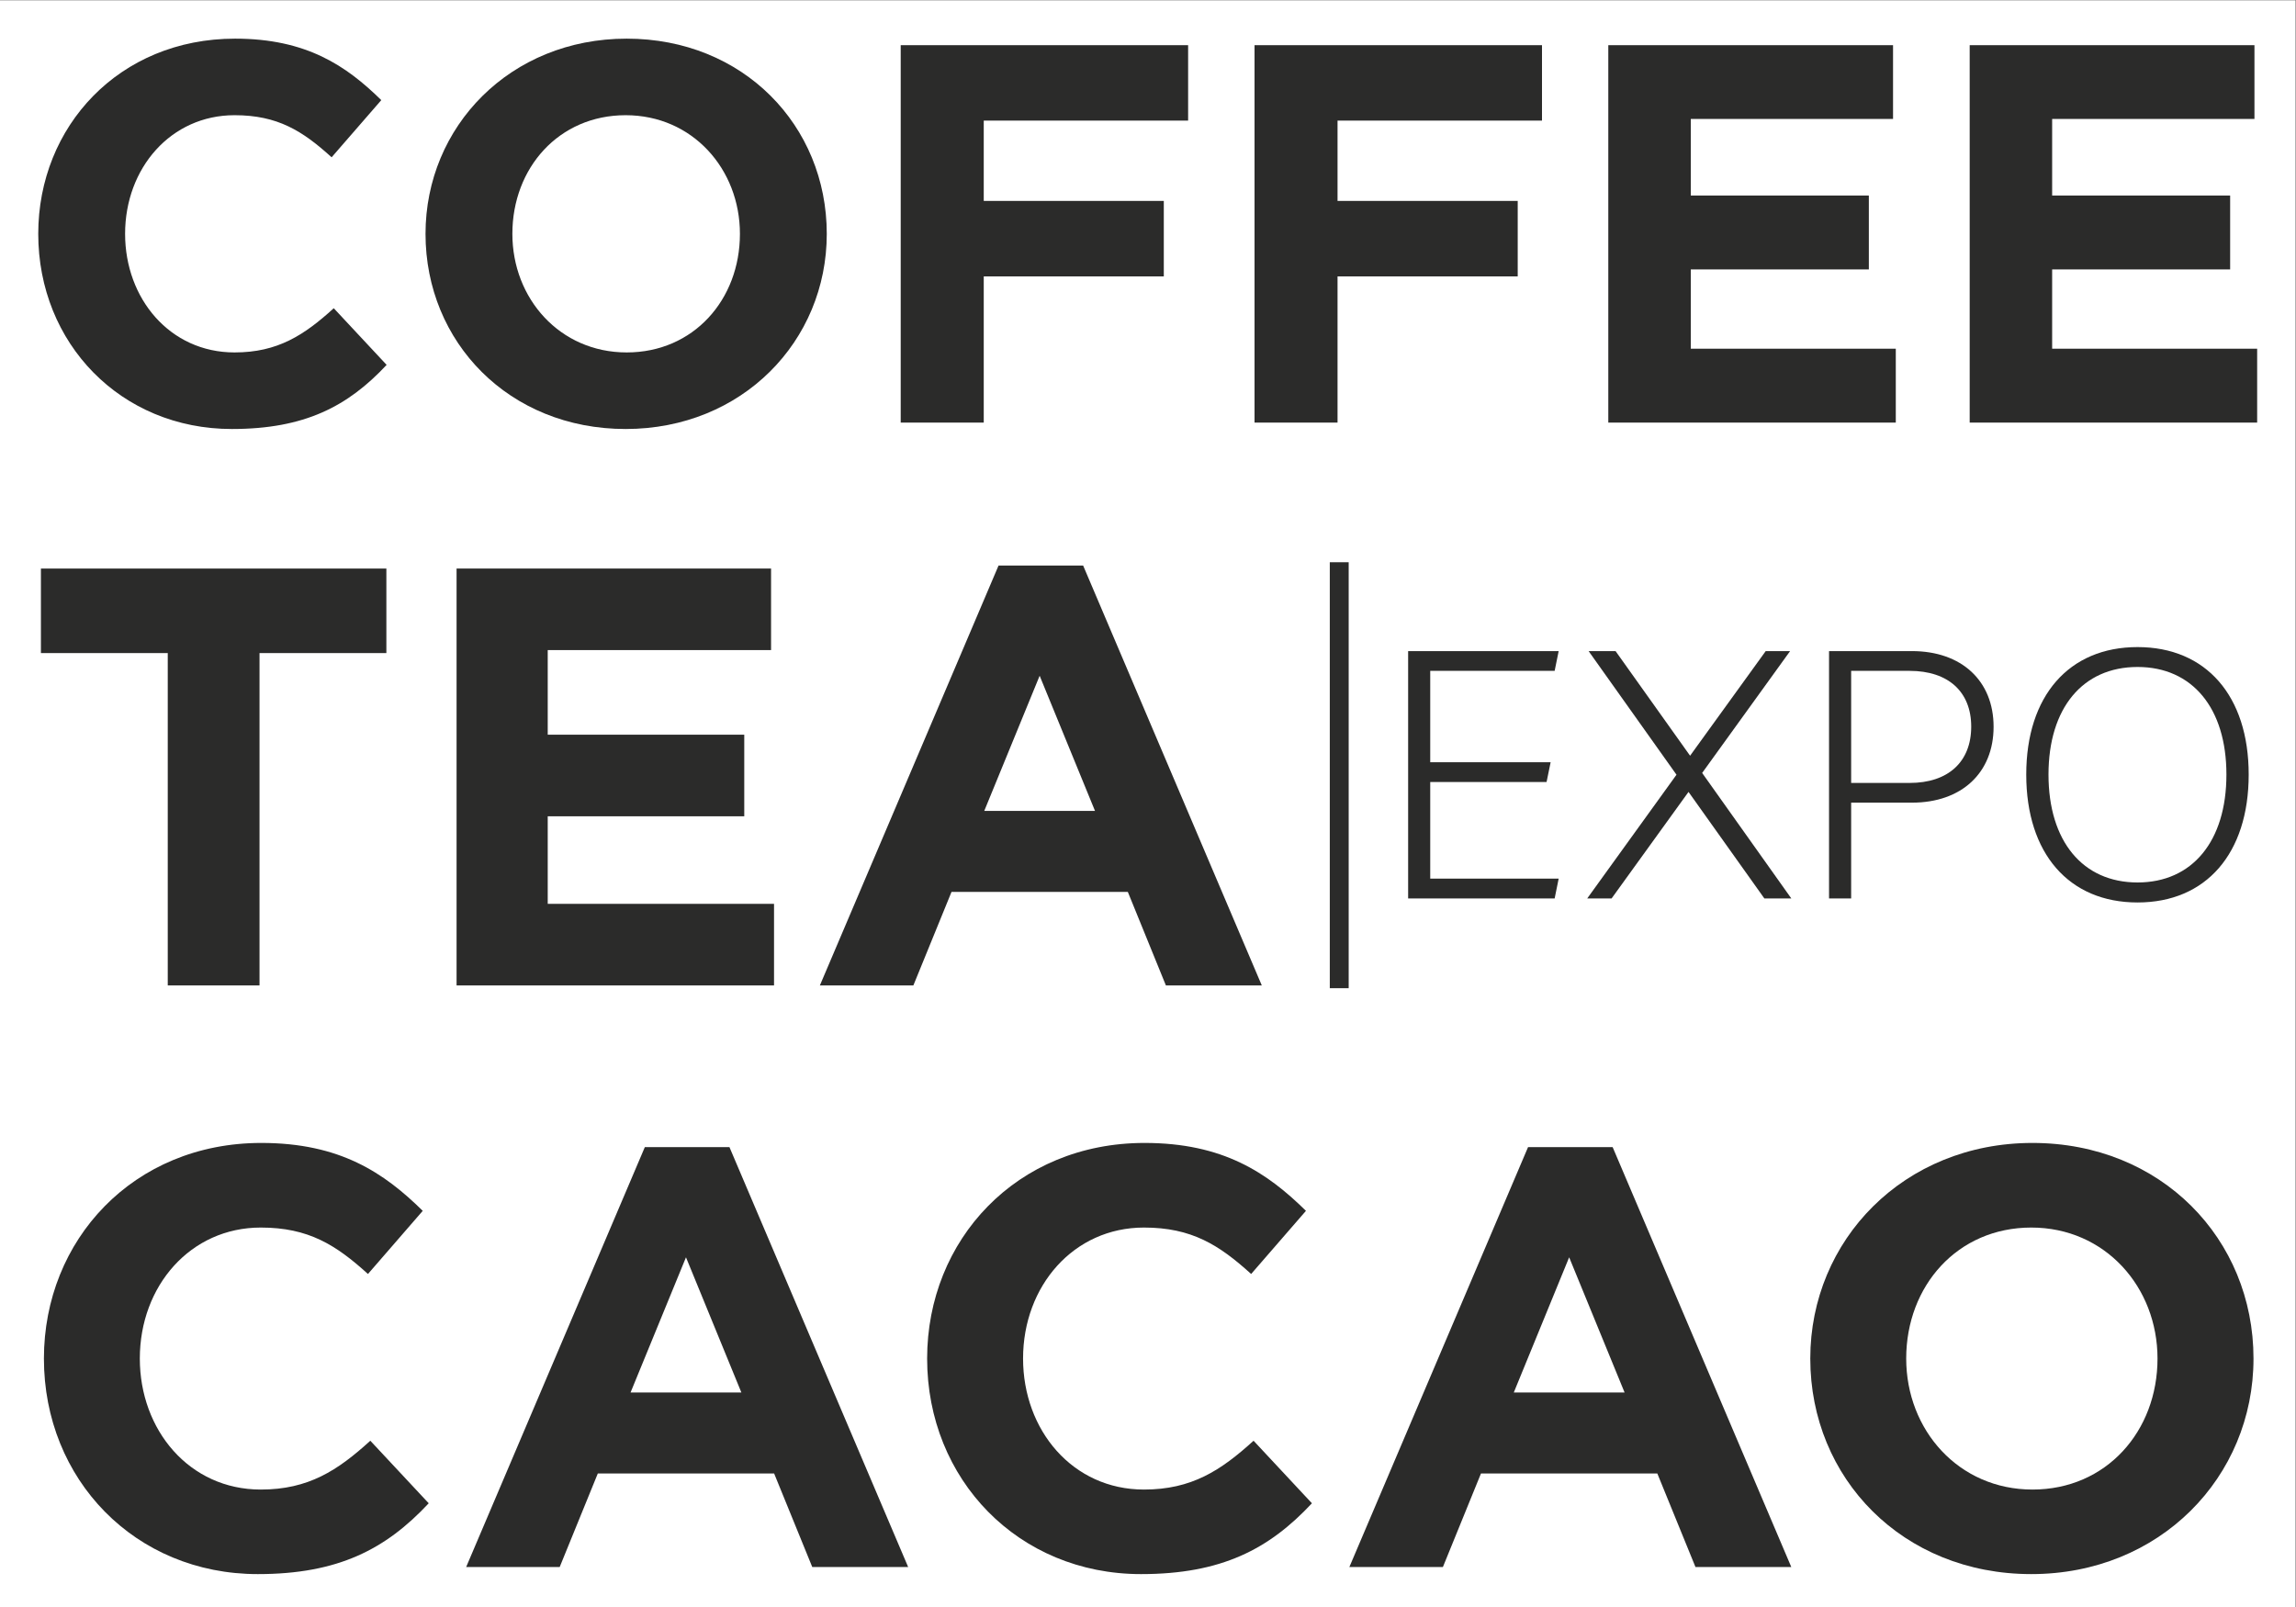 <?xml version="1.0" encoding="UTF-8" standalone="no"?>
<svg
   xmlns:dc="http://purl.org/dc/elements/1.1/"
   xmlns:cc="http://creativecommons.org/ns#"
   xmlns:rdf="http://www.w3.org/1999/02/22-rdf-syntax-ns#"
   xmlns:svg="http://www.w3.org/2000/svg"
   xmlns="http://www.w3.org/2000/svg"
   viewBox="0 0 226.773 158.74"
   height="158.74"
   width="226.773"
   xml:space="preserve"
   id="svg2"
   version="1.1"><rect x="0" y="0" width="226.773" height="158.74" fill="#808080" stroke="none"/><defs
     id="defs6"><clipPath
       id="clipPath28"
       clipPathUnits="userSpaceOnUse"><path
         id="path26"
         d="M 0,119.055 H 170.08 V 0 H 0 Z" /></clipPath></defs><g
     transform="matrix(1.333,0,0,-1.333,0,158.74)"
     id="g10"><path
       id="path12"
       style="fill:#ffffff;fill-opacity:1;fill-rule:nonzero;stroke:none"
       d="M 0,0 H 170.08 V 119.056 H 0 Z" /><g
       transform="translate(115.192,69.371)"
       id="g14"><path
         id="path16"
         style="fill:#2b2b2a;fill-opacity:1;fill-rule:nonzero;stroke:none"
         d="M 0,0 0.298,1.464 H -10.856 V -16.865 H 0 l 0.298,1.469 h -9.517 v 7.161 h 8.621 l 0.301,1.465 H -9.219 V 0 Z" /></g><g
       transform="translate(132.637,70.835)"
       id="g18"><path
         id="path20"
         style="fill:#2b2b2a;fill-opacity:1;fill-rule:nonzero;stroke:none"
         d="M 0,0 H -1.807 L -7.41,-7.753 -12.931,0 h -1.997 l 6.511,-9.16 -6.616,-9.17 h 1.806 l 5.701,7.896 5.621,-7.896 h 1.997 l -6.608,9.301 z" /></g><g
       id="g22"><g
         clip-path="url(#clipPath28)"
         id="g24"><g
           transform="translate(137.161,69.371)"
           id="g30"><path
             id="path32"
             style="fill:#2b2b2a;fill-opacity:1;fill-rule:nonzero;stroke:none"
             d="M 0,0 H 4.334 C 7.19,0 8.896,-1.544 8.896,-4.131 8.896,-6.745 7.19,-8.305 4.334,-8.305 H 0 Z M 4.509,1.464 H -1.638 V -16.865 H 0 v 7.099 h 4.509 c 3.672,0 6.045,2.207 6.045,5.623 0,3.407 -2.373,5.607 -6.045,5.607" /></g><g
           transform="translate(158.382,53.69)"
           id="g34"><path
             id="path36"
             style="fill:#2b2b2a;fill-opacity:1;fill-rule:nonzero;stroke:none"
             d="m 0,0 c -4.07,0 -6.599,3.064 -6.599,7.997 0,4.917 2.529,7.972 6.599,7.972 4.062,0 6.585,-3.055 6.585,-7.972 C 6.585,3.064 4.062,0 0,0 m 0,17.443 c -5.087,0 -8.247,-3.62 -8.247,-9.446 0,-5.847 3.16,-9.479 8.247,-9.479 5.08,0 8.235,3.632 8.235,9.479 0,5.826 -3.155,9.446 -8.235,9.446" /></g><path
           id="path38"
           style="fill:#2b2b2a;fill-opacity:1;fill-rule:nonzero;stroke:none"
           d="m 98.531,45.854 h 1.4 V 77.42 h -1.4 z" /><g
           transform="translate(2.834,101.755)"
           id="g40"><path
             id="path42"
             style="fill:#2b2b2a;fill-opacity:1;fill-rule:evenodd;stroke:none"
             d="m 0,0 c 0,7.956 5.994,14.466 14.585,14.466 5.273,0 8.232,-2.001 10.832,-4.556 L 21.737,5.674 C 19.58,7.632 17.738,8.793 14.544,8.793 9.83,8.793 6.435,4.876 6.435,0 c 0,-4.792 3.315,-8.787 8.109,-8.787 3.194,0 5.155,1.278 7.352,3.276 l 3.917,-4.198 C 22.938,-12.786 19.739,-14.461 14.345,-14.461 6.113,-14.461 0,-8.111 0,0" /></g><g
           transform="translate(54.825,101.755)"
           id="g44"><path
             id="path46"
             style="fill:#2b2b2a;fill-opacity:1;fill-rule:evenodd;stroke:none"
             d="m 0,0 v 0 c 0,4.8 -3.517,8.793 -8.468,8.793 -4.957,0 -8.393,-3.917 -8.393,-8.793 0,-4.792 3.515,-8.787 8.471,-8.787 4.952,0 8.39,3.91 8.39,8.787 m -23.296,0 c 0,7.956 6.277,14.466 14.906,14.466 8.632,0 14.825,-6.434 14.825,-14.466 0,-7.953 -6.272,-14.461 -14.903,-14.461 -8.635,0 -14.828,6.434 -14.828,14.461" /></g><g
           transform="translate(66.738,115.739)"
           id="g48"><path
             id="path50"
             style="fill:#2b2b2a;fill-opacity:1;fill-rule:evenodd;stroke:none"
             d="M 0,0 H 21.296 V -5.593 H 6.153 v -5.95 h 13.341 v -5.593 H 6.153 V -27.97 H 0 Z" /></g><g
           transform="translate(92.955,115.739)"
           id="g52"><path
             id="path54"
             style="fill:#2b2b2a;fill-opacity:1;fill-rule:evenodd;stroke:none"
             d="M 0,0 H 21.299 V -5.593 H 6.15 v -5.95 H 19.5 v -5.593 H 6.15 V -27.97 H 0 Z" /></g><g
           transform="translate(119.167,115.739)"
           id="g56"><path
             id="path58"
             style="fill:#2b2b2a;fill-opacity:1;fill-rule:evenodd;stroke:none"
             d="M 0,0 H 21.098 V -5.47 H 6.113 v -5.674 h 13.192 v -5.475 H 6.113 v -5.875 H 21.302 V -27.97 H 0 Z" /></g><g
           transform="translate(145.944,115.739)"
           id="g60"><path
             id="path62"
             style="fill:#2b2b2a;fill-opacity:1;fill-rule:evenodd;stroke:none"
             d="M 0,0 H 21.1 V -5.47 H 6.11 v -5.674 h 13.189 v -5.475 H 6.11 v -5.875 H 21.3 V -27.97 H 0 Z" /></g><g
           transform="translate(12.43,70.689)"
           id="g64"><path
             id="path66"
             style="fill:#2b2b2a;fill-opacity:1;fill-rule:evenodd;stroke:none"
             d="M 0,0 H -9.398 V 6.263 H 16.198 V 0 H 6.799 V -24.629 H 0 Z" /></g><g
           transform="translate(33.83,76.953)"
           id="g68"><path
             id="path70"
             style="fill:#2b2b2a;fill-opacity:1;fill-rule:evenodd;stroke:none"
             d="M 0,0 H 23.302 V -6.044 H 6.754 v -6.27 h 14.562 v -6.047 H 6.754 v -6.485 h 16.768 v -6.046 H 0 Z" /></g><g
           transform="translate(81.135,58.992)"
           id="g72"><path
             id="path74"
             style="fill:#2b2b2a;fill-opacity:1;fill-rule:evenodd;stroke:none"
             d="M 0,0 V 0 L -4.102,10.017 -8.207,0 Z M -7.147,18.184 H -0.88 L 12.357,-12.931 H 5.252 L 2.431,-6 h -13.063 l -2.827,-6.931 h -6.927 z" /></g><g
           transform="translate(3.254,18.41)"
           id="g76"><path
             id="path78"
             style="fill:#2b2b2a;fill-opacity:1;fill-rule:evenodd;stroke:none"
             d="m 0,0 c 0,8.781 6.621,15.978 16.107,15.978 5.832,0 9.095,-2.209 11.962,-5.032 L 24.01,6.267 C 21.63,8.428 19.595,9.708 16.067,9.708 10.857,9.708 7.106,5.381 7.106,0 c 0,-5.296 3.665,-9.708 8.961,-9.708 3.528,0 5.691,1.41 8.118,3.618 l 4.327,-4.635 C 25.334,-14.126 21.804,-15.973 15.848,-15.973 6.753,-15.973 0,-8.959 0,0" /></g><g
           transform="translate(54.932,15.895)"
           id="g80"><path
             id="path82"
             style="fill:#2b2b2a;fill-opacity:1;fill-rule:evenodd;stroke:none"
             d="M 0,0 V 0 L -4.104,10.018 -8.211,0 Z m -7.152,18.185 h 6.268 L 12.358,-12.934 H 5.253 l -2.826,6.933 h -13.064 l -2.825,-6.933 h -6.93 z" /></g><g
           transform="translate(68.696,18.41)"
           id="g84"><path
             id="path86"
             style="fill:#2b2b2a;fill-opacity:1;fill-rule:evenodd;stroke:none"
             d="m 0,0 c 0,8.781 6.62,15.978 16.111,15.978 5.822,0 9.088,-2.209 11.957,-5.032 L 24.008,6.267 C 21.624,8.428 19.594,9.708 16.065,9.708 10.858,9.708 7.108,5.381 7.108,0 c 0,-5.296 3.66,-9.708 8.957,-9.708 3.529,0 5.694,1.41 8.122,3.618 l 4.324,-4.635 C 25.335,-14.126 21.803,-15.973 15.846,-15.973 6.755,-15.973 0,-8.959 0,0" /></g><g
           transform="translate(120.374,15.895)"
           id="g88"><path
             id="path90"
             style="fill:#2b2b2a;fill-opacity:1;fill-rule:evenodd;stroke:none"
             d="M 0,0 V 0 L -4.107,10.018 -8.21,0 Z m -7.152,18.185 h 6.266 l 13.238,-31.119 h -7.1 l -2.827,6.933 h -13.066 l -2.822,-6.933 h -6.93 z" /></g><g
           transform="translate(159.861,18.41)"
           id="g92"><path
             id="path94"
             style="fill:#2b2b2a;fill-opacity:1;fill-rule:evenodd;stroke:none"
             d="m 0,0 v 0 c 0,5.297 -3.882,9.708 -9.352,9.708 -5.475,0 -9.269,-4.327 -9.269,-9.708 0,-5.296 3.883,-9.708 9.357,-9.708 C -3.793,-9.708 0,-5.385 0,0 m -25.728,0 c 0,8.781 6.933,15.978 16.464,15.978 9.53,0 16.376,-7.108 16.376,-15.978 0,-8.78 -6.929,-15.973 -16.464,-15.973 -9.535,0 -16.376,7.103 -16.376,15.973" /></g></g></g></g></svg>